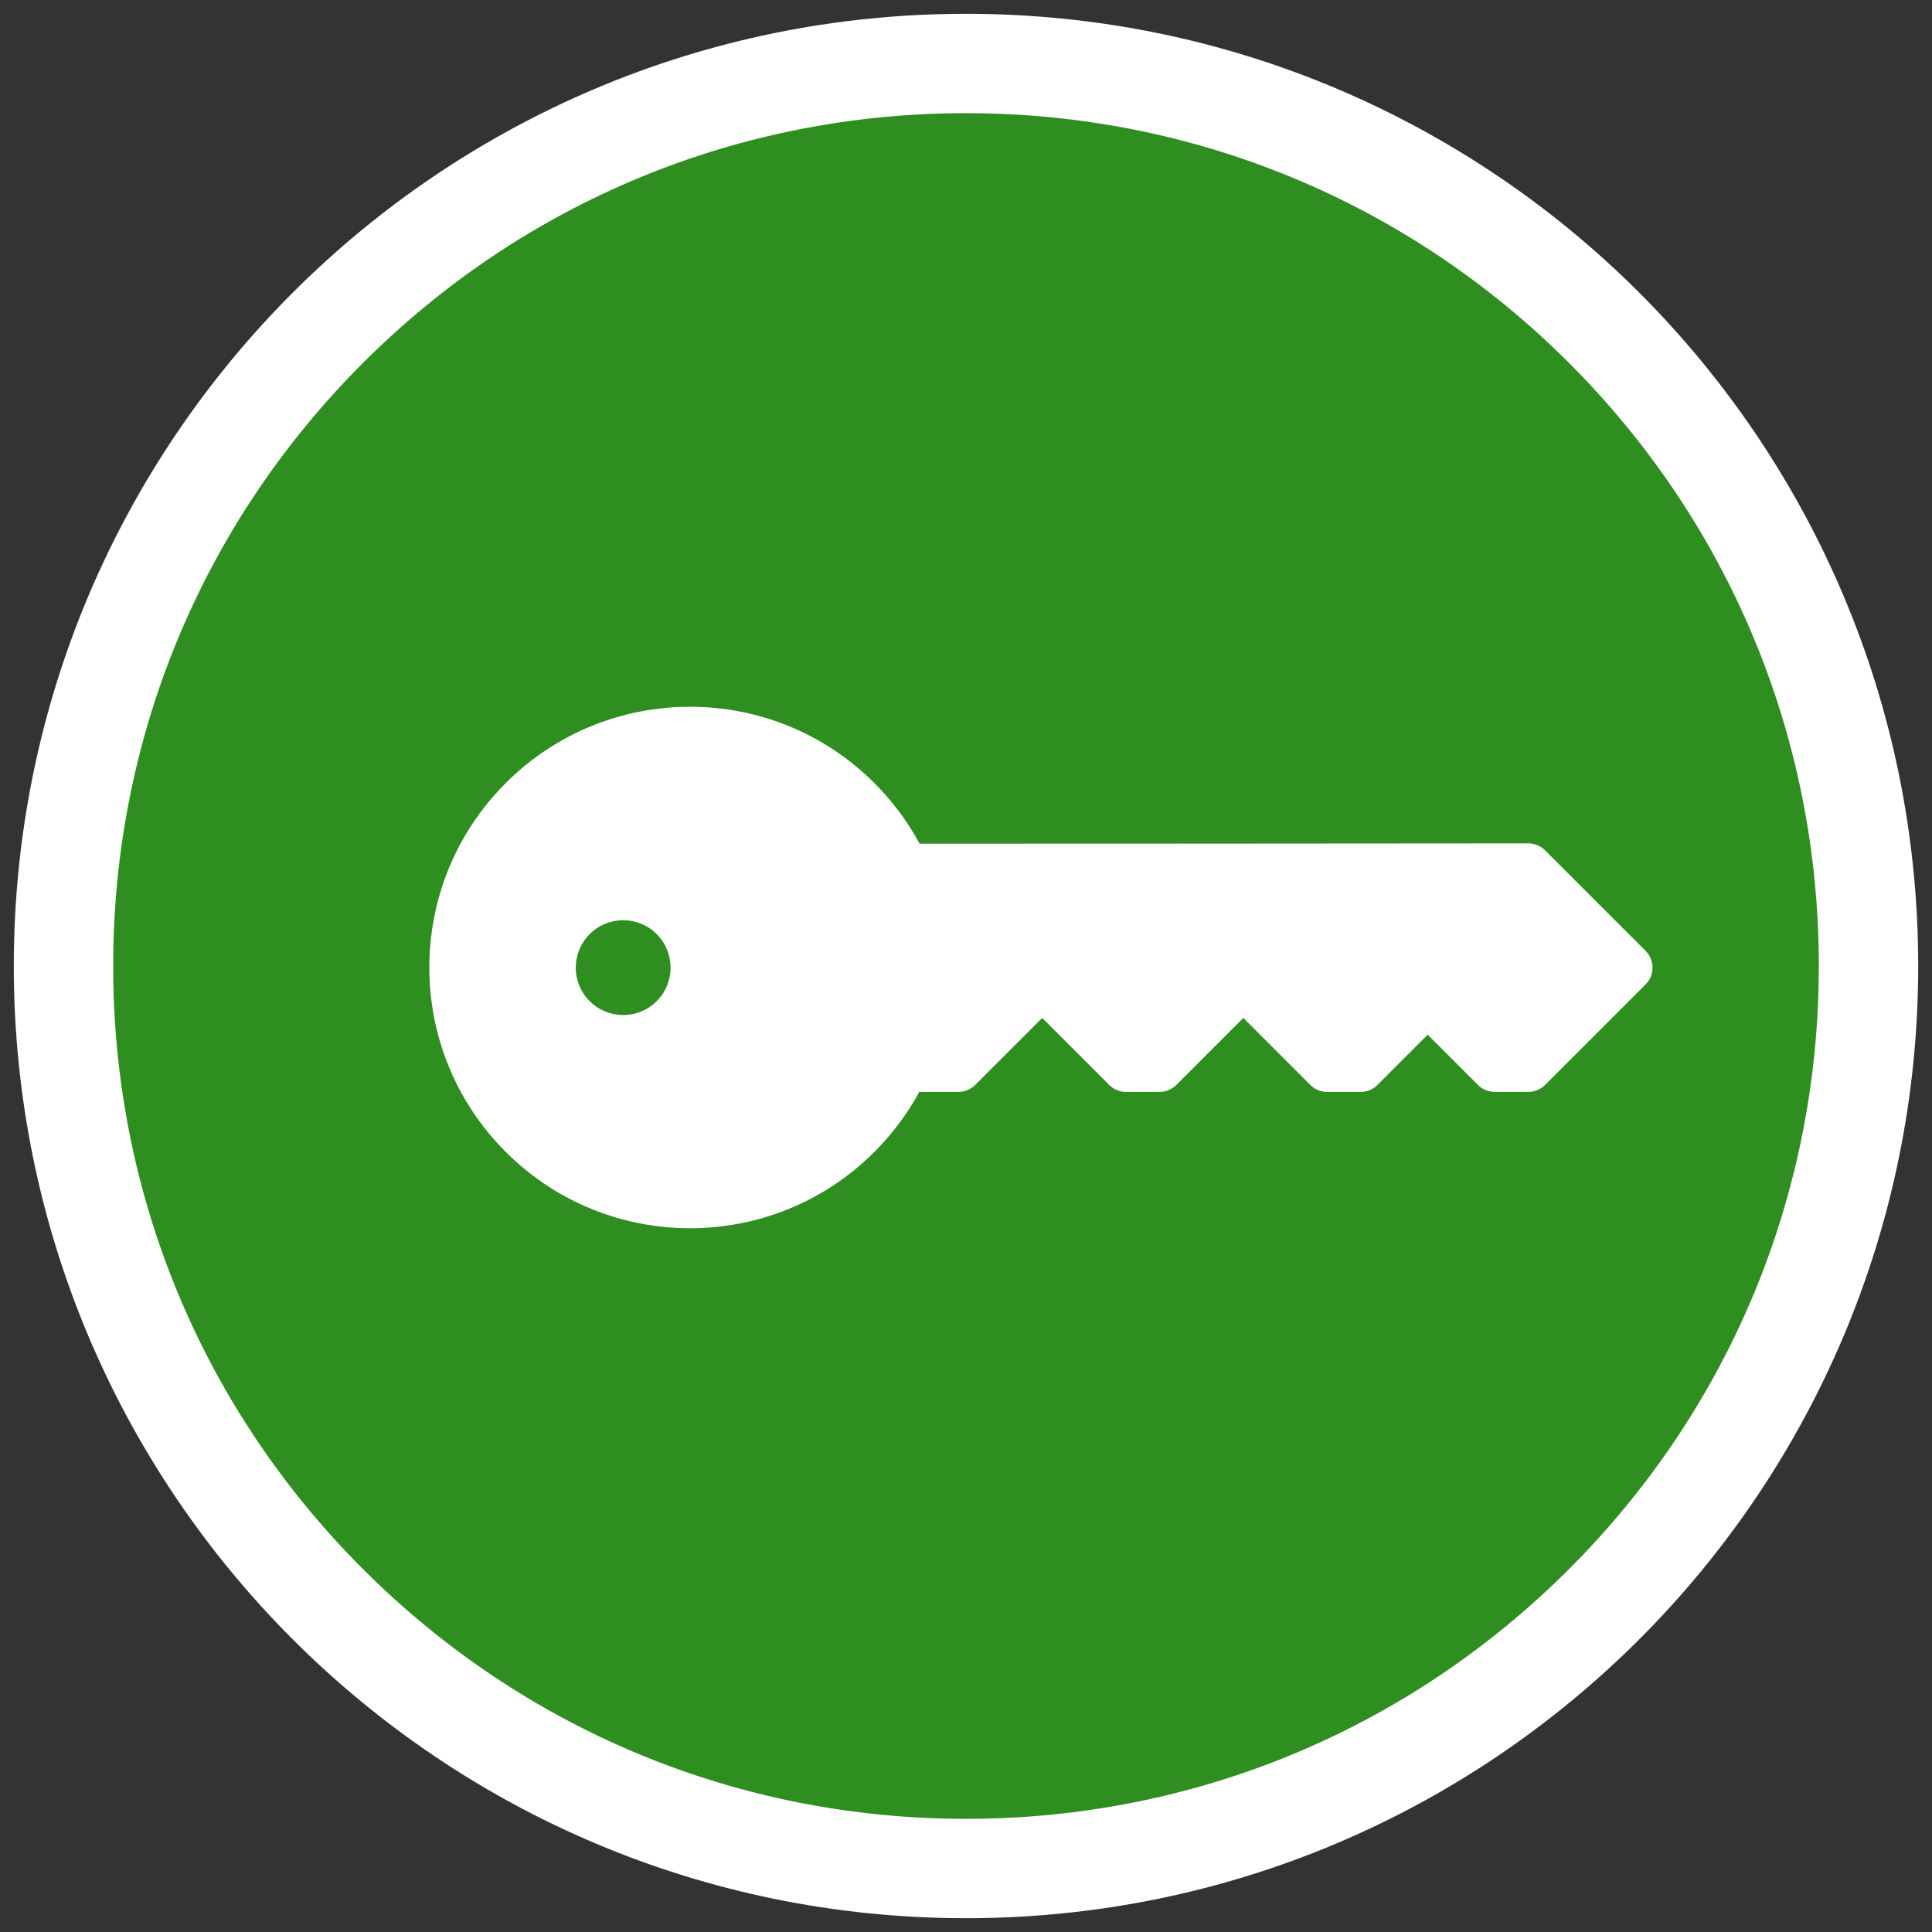 <?xml version="1.0" encoding="UTF-8"?>
<svg xmlns="http://www.w3.org/2000/svg" id="Layer_1" viewBox="0 0 350 350">
  <rect x="0" y="0" width="350" height="350" fill="#333333" stroke="none"/>
  <g>
    <circle cx="175" cy="175" r="163.5" fill="#2e8e1f"></circle>
    <path d="M175,20.5c41.268,0,80.067,16.071,109.248,45.252,29.181,29.181,45.252,67.98,45.252,109.248s-16.071,80.067-45.252,109.248c-29.181,29.181-67.98,45.252-109.248,45.252s-80.067-16.071-109.248-45.252c-29.181-29.181-45.252-67.98-45.252-109.248s16.071-80.067,45.252-109.248c29.181-29.181,67.98-45.252,109.248-45.252m0-18C79.731,2.5,2.5,79.731,2.5,175s77.231,172.5,172.5,172.5,172.5-77.231,172.5-172.5S270.269,2.5,175,2.5h0Z" fill="#fff"></path>
  </g>
  <path d="M298.117,172.26l-18.219-18.219c-.806-.806-1.9-1.259-3.041-1.258-43.765,.039-80.517,.06-110.262,.061-2.128-3.941-4.853-7.645-8.182-10.974-18.447-18.447-48.355-18.447-66.802,0-18.447,18.447-18.447,48.355,0,66.802h0c18.447,18.447,48.355,18.447,66.802,0,3.298-3.298,6.003-6.963,8.121-10.862,2.164,0,3.179,0,7.087,0,1.139,0,2.231-.453,3.036-1.258l12.146-12.146,12.146,12.146c.805,.805,1.897,1.258,3.036,1.257h6.073c1.139,0,2.231-.452,3.036-1.257l12.146-12.146,12.146,12.146c.805,.805,1.897,1.258,3.037,1.257h6.073c1.139,0,2.231-.452,3.036-1.257l9.109-9.109,9.109,9.109c.805,.805,1.897,1.258,3.037,1.257h6.073c1.139,0,2.231-.452,3.036-1.257l18.219-18.219c1.677-1.677,1.677-4.396,0-6.073Zm-179.151,9.11c-3.354,3.354-8.792,3.354-12.146,0-3.354-3.354-3.354-8.792,0-12.146,3.354-3.354,8.792-3.354,12.146,0,3.354,3.354,3.354,8.792,0,12.146Z" fill="#fff"></path>
</svg>
